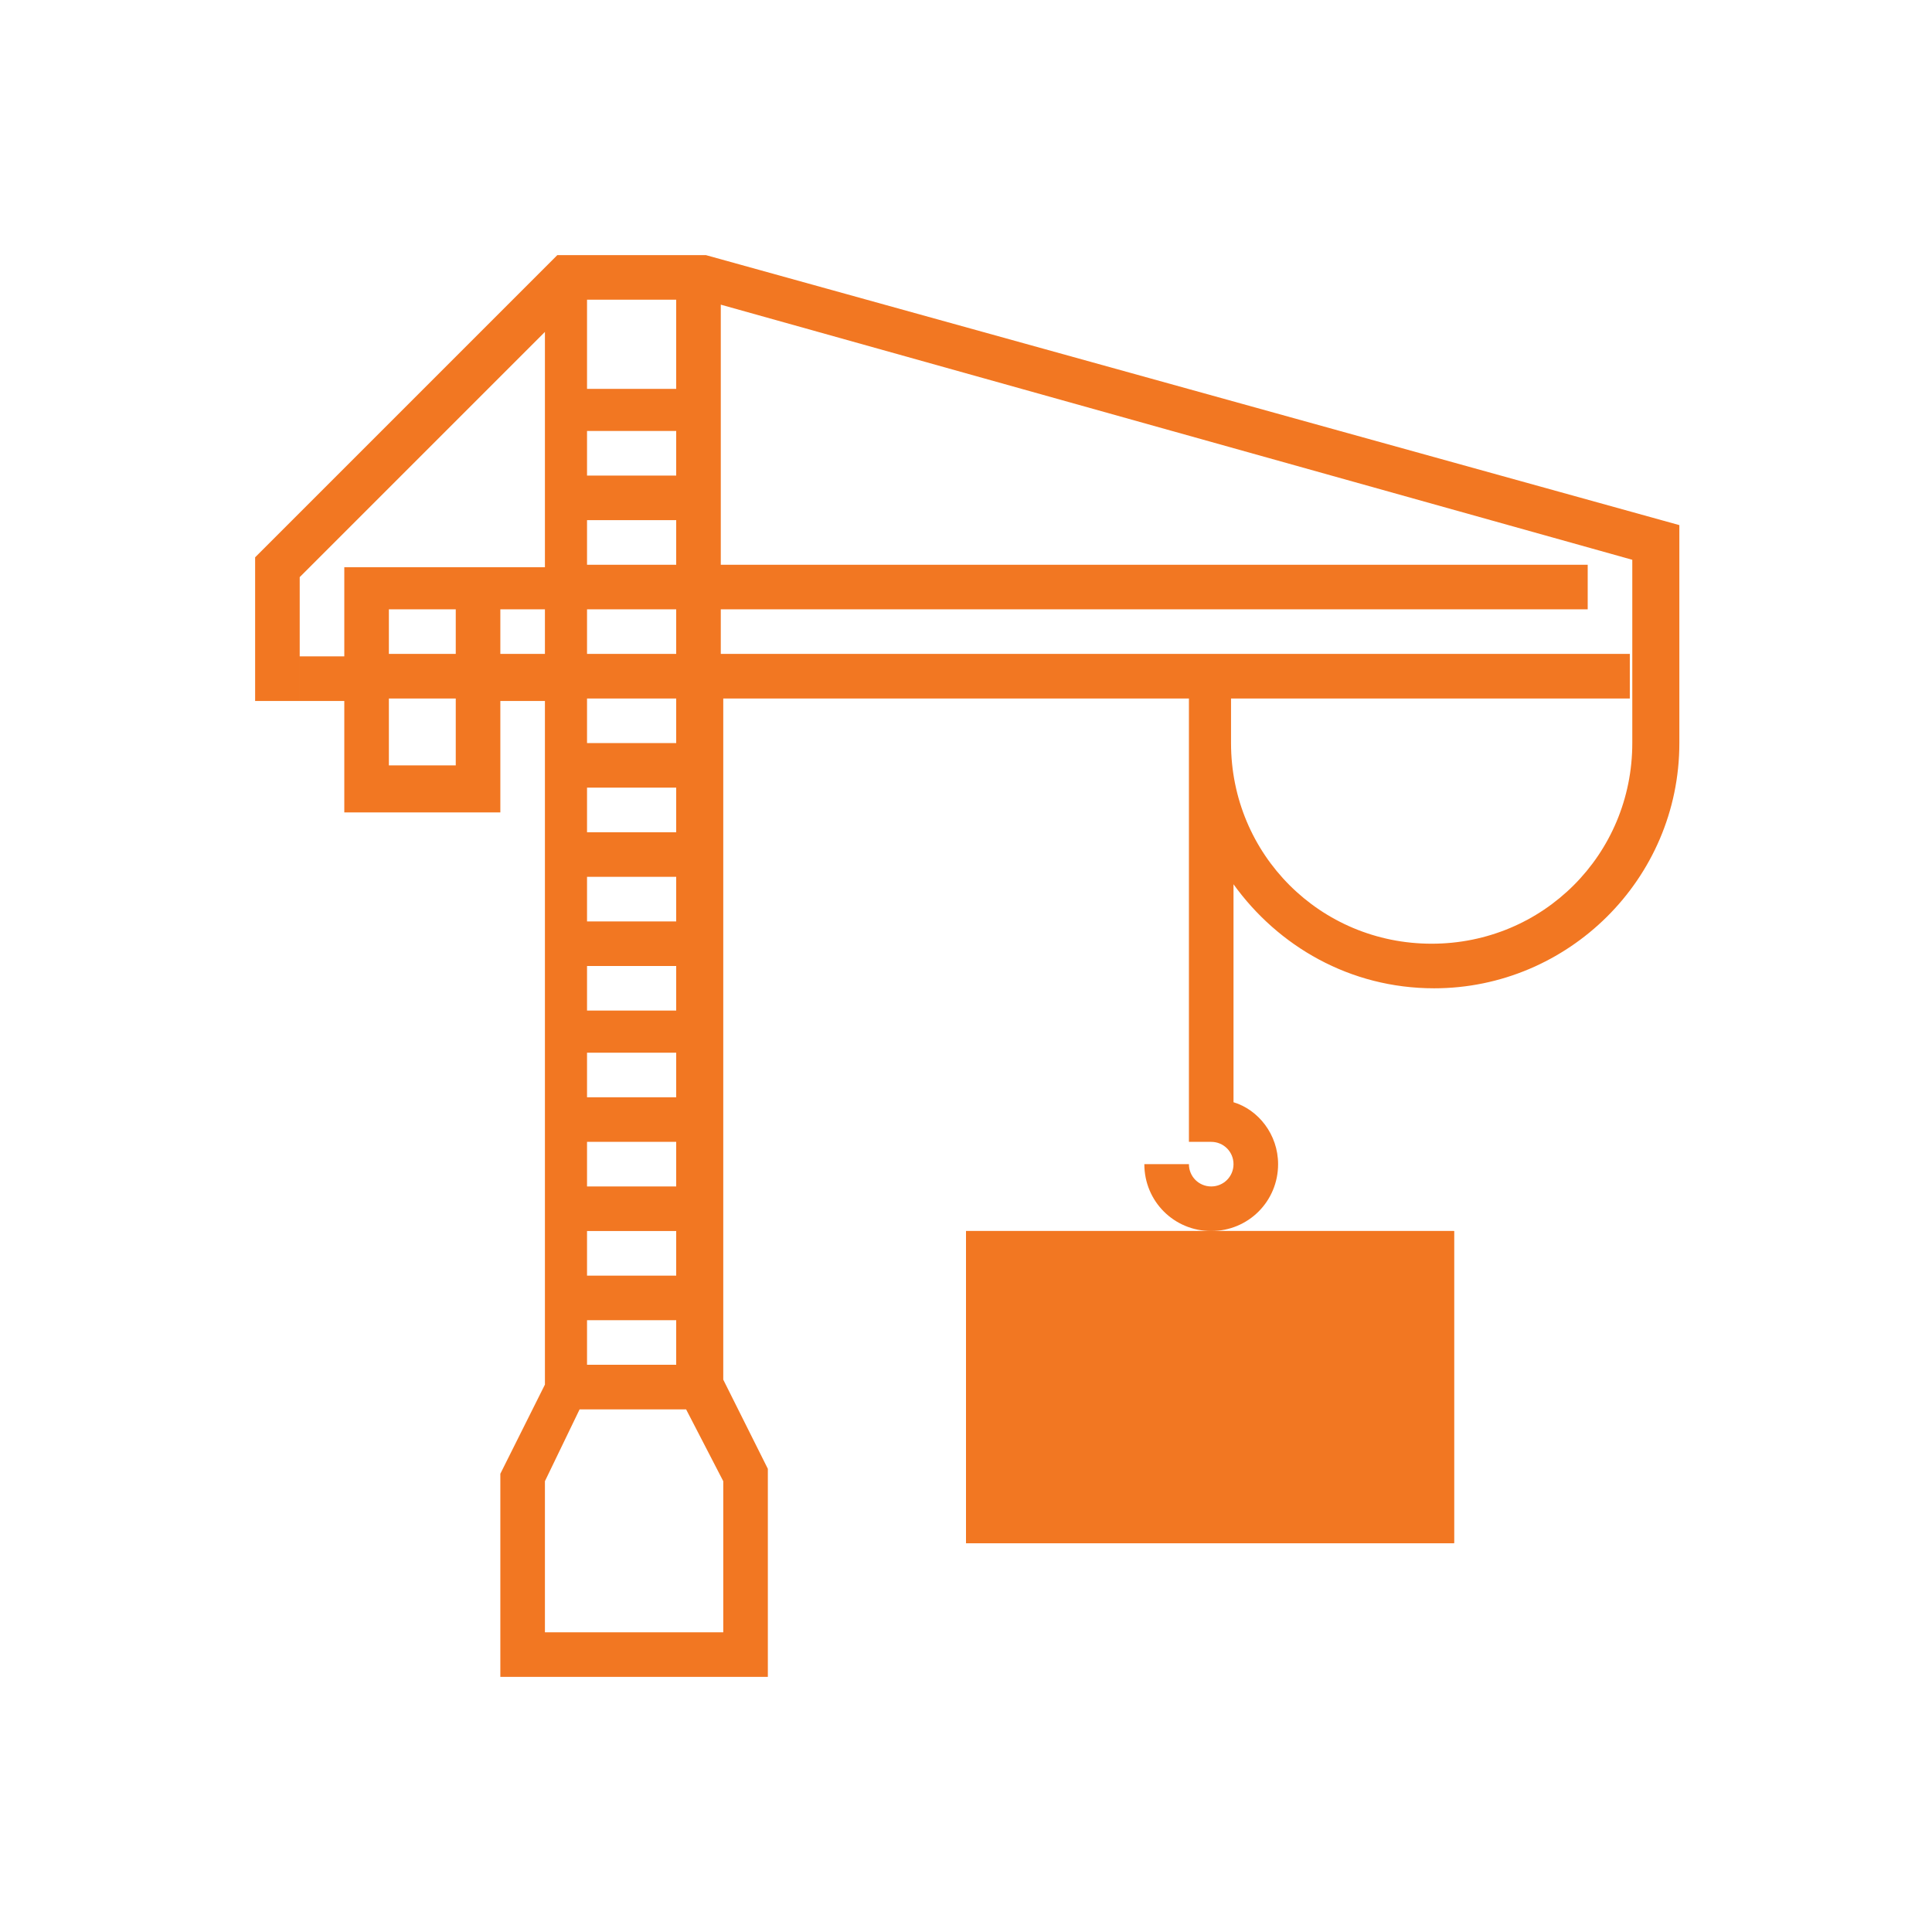 <?xml version="1.0" encoding="utf-8"?>
<!-- Generator: Adobe Illustrator 22.1.0, SVG Export Plug-In . SVG Version: 6.00 Build 0)  -->
<svg version="1.1" id="Layer_1" xmlns="http://www.w3.org/2000/svg" xmlns:xlink="http://www.w3.org/1999/xlink" x="0px" y="0px"
	 viewBox="0 0 78 78" style="enable-background:new 0 0 78 78;" xml:space="preserve">
<style type="text/css">
	.st0{fill-rule:evenodd;clip-rule:evenodd;fill:#F27722;}
	.st1{enable-background:new    ;}
	.st2{clip-path:url(#SVGID_2_);}
	.st3{clip-path:url(#SVGID_4_);fill:#F27722;}
	.st4{clip-path:url(#SVGID_6_);}
	.st5{clip-path:url(#SVGID_8_);fill:#F27722;}
	.st6{clip-path:url(#SVGID_10_);}
	.st7{clip-path:url(#SVGID_12_);fill:#F27722;}
	.st8{clip-path:url(#SVGID_14_);}
	.st9{clip-path:url(#SVGID_16_);fill:#F27722;}
	.st10{clip-path:url(#SVGID_18_);}
	.st11{clip-path:url(#SVGID_20_);fill:#F27722;}
</style>
<title>41052E1F-8A19-4CAD-BAA4-D6EBFE4D3404</title>
<desc>Created with sketchtool.</desc>
<g>
	<path class="st0" d="M20.2,67.7h10.8v-1.9v-6.5l-1.8-3.6V28.2H48V30v16.1h0.9c0.5,0,0.9,0.4,0.9,0.9c0,0.5-0.4,0.9-0.9,0.9
		c-0.5,0-0.9-0.4-0.9-0.9h-1.8c0,1.5,1.2,2.7,2.7,2.7c1.5,0,2.7-1.2,2.7-2.7c0-1.2-0.8-2.2-1.8-2.5v-8.8c1.8,2.5,4.7,4.2,8.1,4.2
		c5.4,0,9.9-4.4,9.9-9.9h0v-8.8L28.5,10.3l-6,0L10.3,22.5v5.8h1.8v-5l9.9-9.9v9.5h-6.3h-1.8v3.6h-1.8v1.8h1.8v4.5h6.3v-4.5H22v27.6
		l-1.8,3.6v6.5L20.2,67.7z M15.7,30.9h2.7v-2.7h-2.7V30.9z M15.7,26.4h2.7v-1.8h-2.7V26.4z M20.2,26.4H22v-1.8h-1.8V26.4z
		 M29.1,24.6h35v-1.8h-35V12.3l36.8,10.3V30h0c0,4.5-3.6,8.1-8.1,8.1s-8.1-3.6-8.1-8.1v-1.8h16.1v-1.8H29.1V24.6z M23.2,12.1h4.9h0
		h-0.8v3.6h-3.6v-3.6H23.2z M23.7,51.5h3.6v-1.8h-3.6V51.5z M23.7,55.1h3.6v-1.8h-3.6V55.1z M23.7,47.9h3.6v-1.8h-3.6V47.9z
		 M23.7,44.3h3.6v-1.8h-3.6V44.3z M23.7,40.8h3.6V39h-3.6V40.8z M23.7,37.2h3.6v-1.8h-3.6V37.2z M23.7,33.6h3.6v-1.8h-3.6V33.6z
		 M23.7,30h3.6v-1.8h-3.6V30z M23.7,26.4h3.6v-1.8h-3.6V26.4z M23.7,22.8h3.6V21h-3.6V22.8z M23.7,19.2h3.6v-1.8h-3.6V19.2z
		 M29.1,65.9H22v-6.1l1.4-2.9h4.3l1.5,2.9V65.9z"/>
	<g>
		<g class="st1">
			<g>
				<g>
					<defs>
						<path id="SVGID_1_" d="M39,62.3h19.7V49.7H39V62.3z M40.8,60.5h16.1v-9H40.8V60.5z"/>
					</defs>
					<use xlink:href="#SVGID_1_"  style="overflow:visible;fill-rule:evenodd;clip-rule:evenodd;fill:#F27722;"/>
					<clipPath id="SVGID_2_">
						<use xlink:href="#SVGID_1_"  style="overflow:visible;"/>
					</clipPath>
					<g class="st2">
						<defs>
							<rect id="SVGID_3_" x="10.3" y="9.6" width="58" height="59"/>
						</defs>
						<use xlink:href="#SVGID_3_"  style="overflow:visible;fill:#F27722;"/>
						<clipPath id="SVGID_4_">
							<use xlink:href="#SVGID_3_"  style="overflow:visible;"/>
						</clipPath>
						<rect x="34" y="44.7" class="st3" width="29.7" height="22.6"/>
					</g>
				</g>
				<g>
					<defs>
						<rect id="SVGID_5_" x="53.4" y="53.3" width="1.8" height="5.4"/>
					</defs>
					<use xlink:href="#SVGID_5_"  style="overflow:visible;fill-rule:evenodd;clip-rule:evenodd;fill:#F27722;"/>
					<clipPath id="SVGID_6_">
						<use xlink:href="#SVGID_5_"  style="overflow:visible;"/>
					</clipPath>
					<g class="st4">
						<defs>
							<rect id="SVGID_7_" x="10.3" y="9.6" width="58" height="59"/>
						</defs>
						<use xlink:href="#SVGID_7_"  style="overflow:visible;fill:#F27722;"/>
						<clipPath id="SVGID_8_">
							<use xlink:href="#SVGID_7_"  style="overflow:visible;"/>
						</clipPath>
						<rect x="48.4" y="48.3" class="st5" width="11.8" height="15.4"/>
					</g>
				</g>
				<g>
					<defs>
						<rect id="SVGID_9_" x="49.8" y="53.3" width="1.8" height="5.4"/>
					</defs>
					<use xlink:href="#SVGID_9_"  style="overflow:visible;fill-rule:evenodd;clip-rule:evenodd;fill:#F27722;"/>
					<clipPath id="SVGID_10_">
						<use xlink:href="#SVGID_9_"  style="overflow:visible;"/>
					</clipPath>
					<g class="st6">
						<defs>
							<rect id="SVGID_11_" x="10.3" y="9.6" width="58" height="59"/>
						</defs>
						<use xlink:href="#SVGID_11_"  style="overflow:visible;fill:#F27722;"/>
						<clipPath id="SVGID_12_">
							<use xlink:href="#SVGID_11_"  style="overflow:visible;"/>
						</clipPath>
						<rect x="44.8" y="48.3" class="st7" width="11.8" height="15.4"/>
					</g>
				</g>
				<g>
					<defs>
						<rect id="SVGID_13_" x="46.2" y="53.3" width="1.8" height="5.4"/>
					</defs>
					<use xlink:href="#SVGID_13_"  style="overflow:visible;fill-rule:evenodd;clip-rule:evenodd;fill:#F27722;"/>
					<clipPath id="SVGID_14_">
						<use xlink:href="#SVGID_13_"  style="overflow:visible;"/>
					</clipPath>
					<g class="st8">
						<defs>
							<rect id="SVGID_15_" x="10.3" y="9.6" width="58" height="59"/>
						</defs>
						<use xlink:href="#SVGID_15_"  style="overflow:visible;fill:#F27722;"/>
						<clipPath id="SVGID_16_">
							<use xlink:href="#SVGID_15_"  style="overflow:visible;"/>
						</clipPath>
						<rect x="41.2" y="48.3" class="st9" width="11.8" height="15.4"/>
					</g>
				</g>
				<g>
					<defs>
						<rect id="SVGID_17_" x="42.6" y="53.3" width="1.8" height="5.4"/>
					</defs>
					<use xlink:href="#SVGID_17_"  style="overflow:visible;fill-rule:evenodd;clip-rule:evenodd;fill:#F27722;"/>
					<clipPath id="SVGID_18_">
						<use xlink:href="#SVGID_17_"  style="overflow:visible;"/>
					</clipPath>
					<g class="st10">
						<defs>
							<rect id="SVGID_19_" x="10.3" y="9.6" width="58" height="59"/>
						</defs>
						<use xlink:href="#SVGID_19_"  style="overflow:visible;fill:#F27722;"/>
						<clipPath id="SVGID_20_">
							<use xlink:href="#SVGID_19_"  style="overflow:visible;"/>
						</clipPath>
						<rect x="37.6" y="48.3" class="st11" width="11.8" height="15.4"/>
					</g>
				</g>
			</g>
		</g>
	</g>
</g>
</svg>
